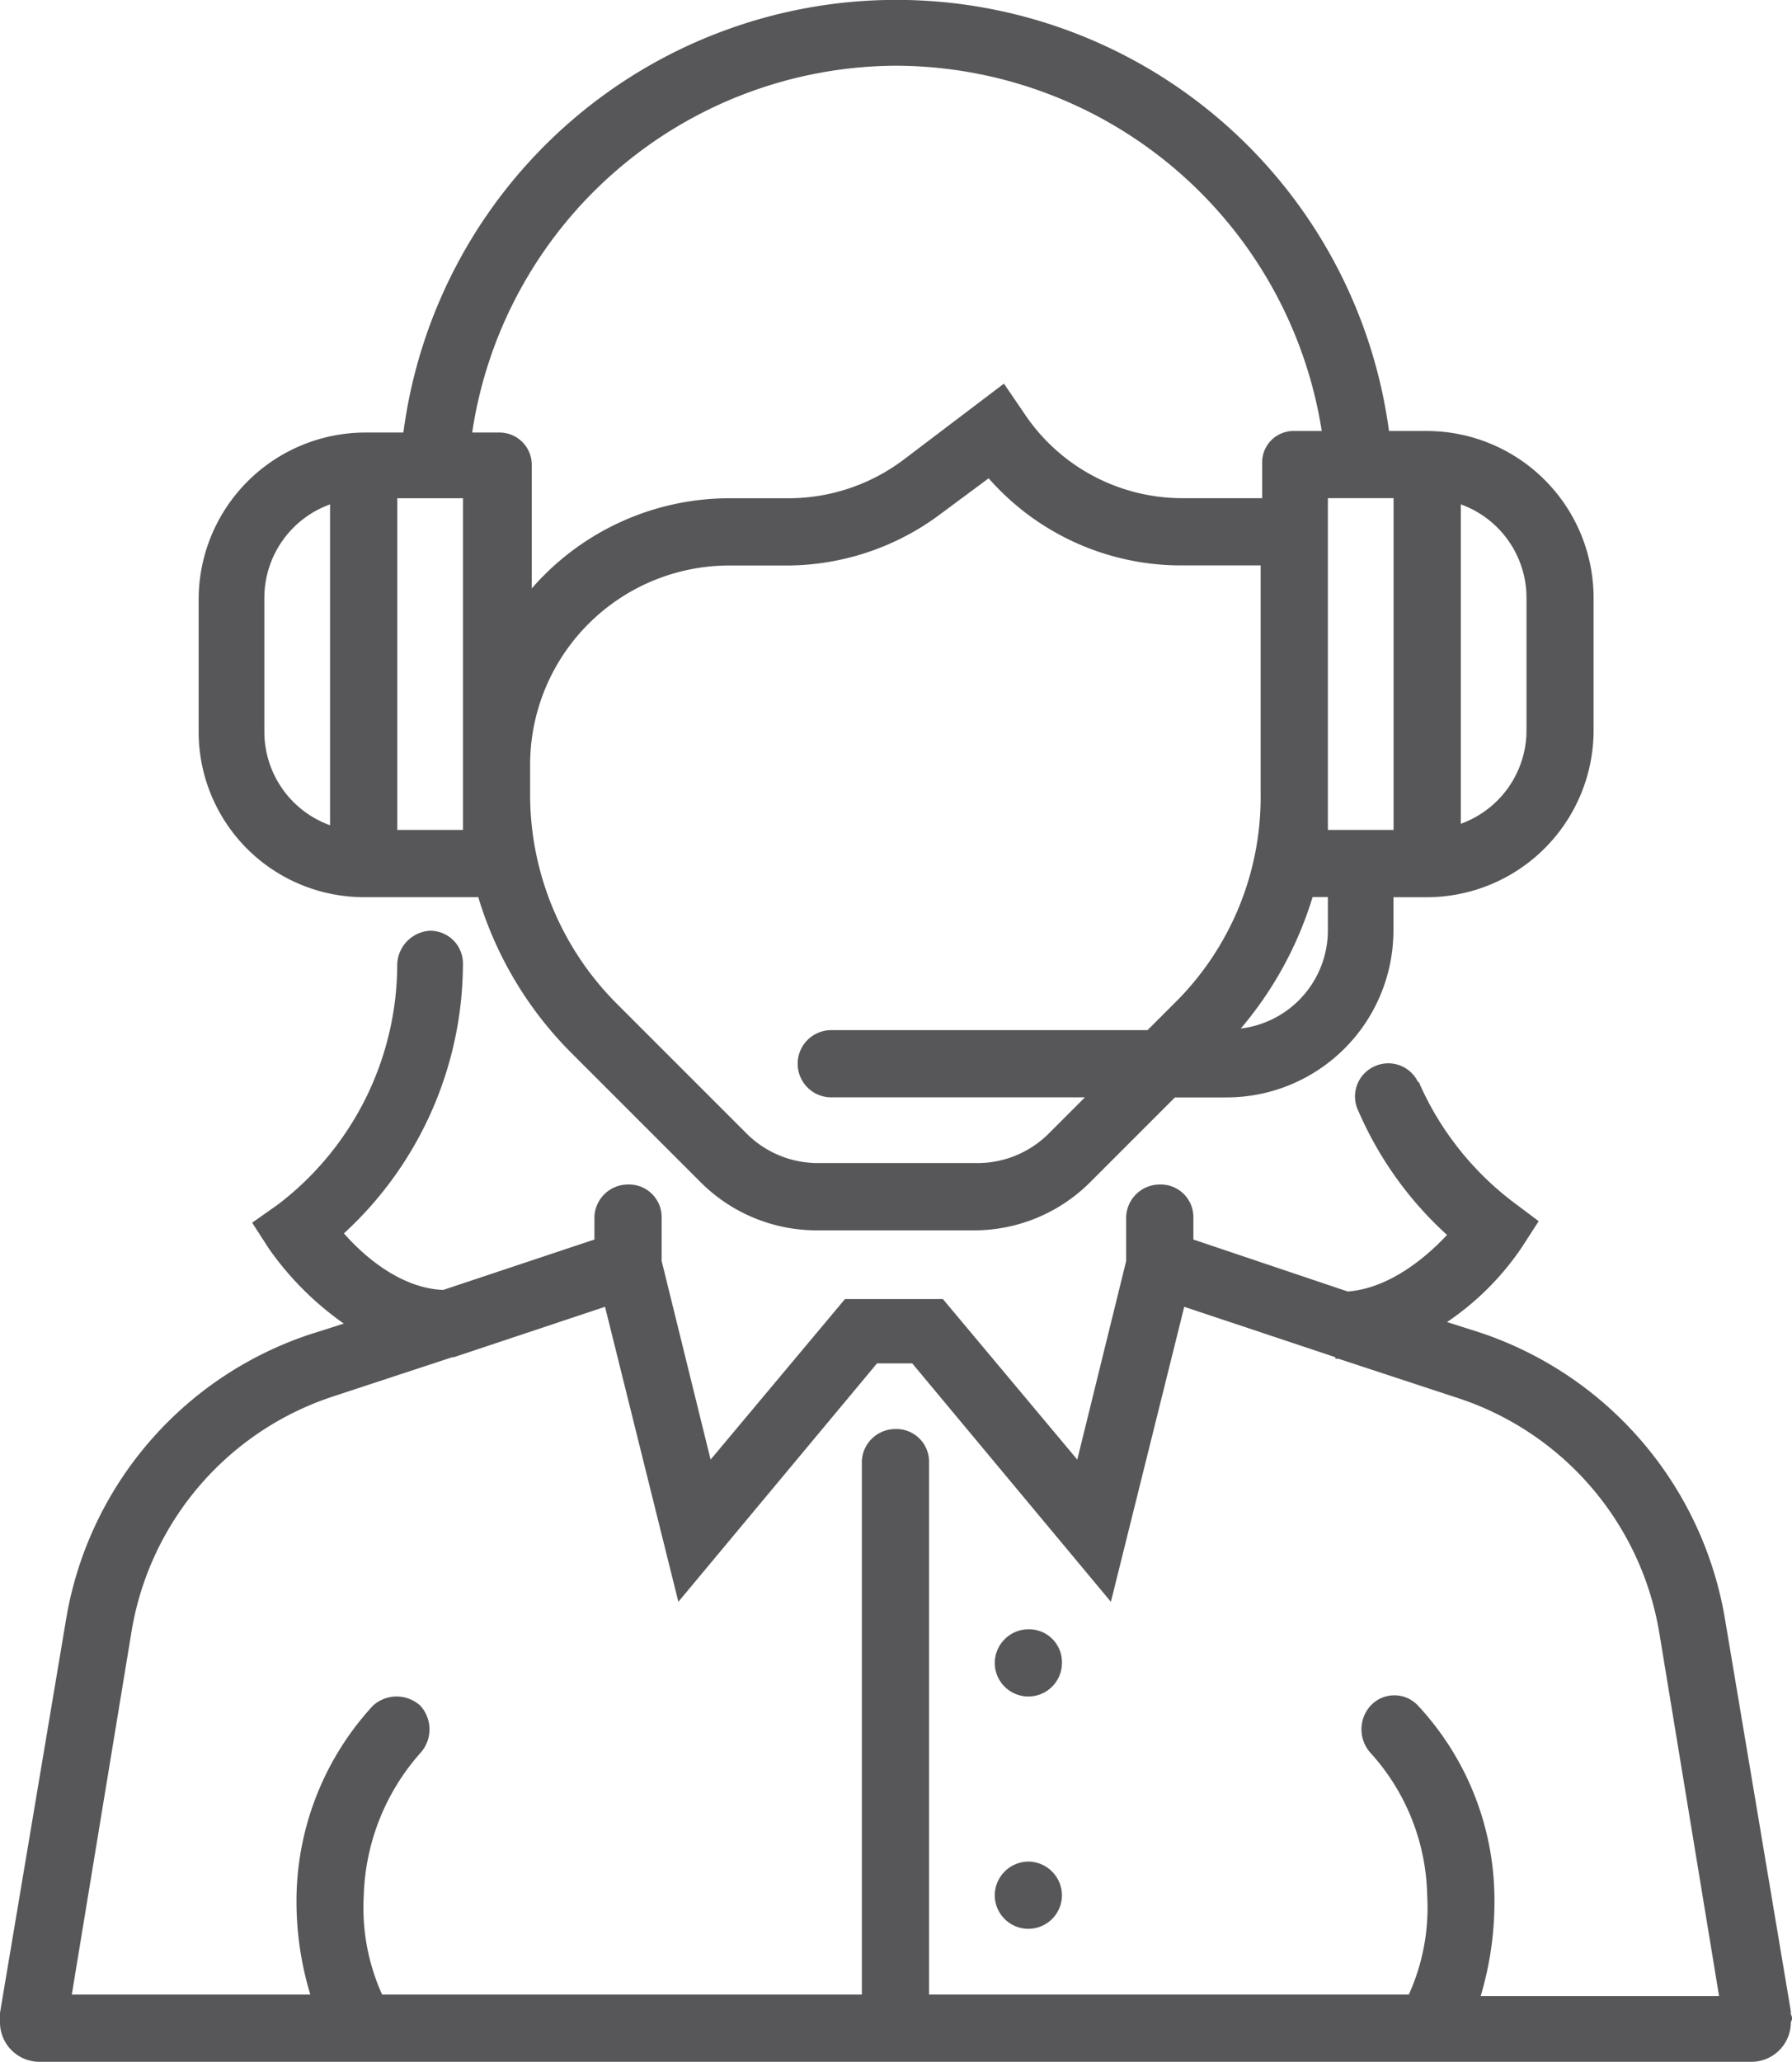 <svg xmlns="http://www.w3.org/2000/svg" width="96" height="110.428" viewBox="0 0 96 110.428"><defs><style>.a{fill:#575759;}</style></defs><path class="a" d="M21.841,48.051H27.98a19.9,19.9,0,0,0,4.912,8.268l6.958,6.958a8.791,8.791,0,0,0,6.3,2.619H54.5a8.791,8.791,0,0,0,6.3-2.619l4.5-4.5h2.783a8.944,8.944,0,0,0,8.923-8.923v-1.8h1.8a8.944,8.944,0,0,0,8.923-8.923V32.007a8.944,8.944,0,0,0-8.923-8.923H76.768a26.631,26.631,0,0,0-52.8.082H21.923A8.944,8.944,0,0,0,13,32.089V39.21A8.856,8.856,0,0,0,21.841,48.051ZM80.615,27.013a5.324,5.324,0,0,1,3.52,4.993v7.122a5.324,5.324,0,0,1-3.52,4.993ZM65.226,53.781l-1.392,1.392H46.89a1.8,1.8,0,1,0,0,3.6H60.478l-1.965,1.965a5.4,5.4,0,0,1-3.766,1.555h-8.6a5.4,5.4,0,0,1-3.766-1.555l-6.958-6.958a15.849,15.849,0,0,1-4.666-11.3V40.929A10.673,10.673,0,0,1,41.405,30.288h3.111A13.779,13.779,0,0,0,52.783,27.5l2.538-1.883a13.72,13.72,0,0,0,10.314,4.666h4.257v12.2A15.518,15.518,0,0,1,65.226,53.781Zm8.268-11.3v-15.8h3.52V44.449h-3.52Zm0,7.367a5.3,5.3,0,0,1-4.666,5.239,19.753,19.753,0,0,0,3.847-7.04h.819ZM50.328,3.52A23.153,23.153,0,0,1,73.166,23.084H71.693A1.679,1.679,0,0,0,69.974,24.8h0v.082h0v1.8H65.717A10.171,10.171,0,0,1,57.2,22.1L56.14,20.547l-5.4,4.093A10.249,10.249,0,0,1,44.6,26.686H41.487a14.044,14.044,0,0,0-10.642,4.83V24.885h0a1.729,1.729,0,0,0-1.719-1.719H27.653A23.057,23.057,0,0,1,50.328,3.52ZM23.642,26.686h3.52V44.449h-3.52ZM16.52,32.007a5.324,5.324,0,0,1,3.52-4.993V44.2a5.324,5.324,0,0,1-3.52-4.993Z" transform="translate(-2.358 0)"/><path class="a" d="M66.9,106.6a1.817,1.817,0,0,0-1.8,1.8h0a1.8,1.8,0,1,0,3.6,0h0A1.765,1.765,0,0,0,66.9,106.6Z" transform="translate(-11.81 -19.338)"/><path class="a" d="M66.9,121.8a1.817,1.817,0,0,0-1.8,1.8h0a1.8,1.8,0,1,0,3.6,0h0A1.817,1.817,0,0,0,66.9,121.8Z" transform="translate(-11.81 -22.096)"/><path class="a" d="M95.939,118.938h0v-.164l-3.52-20.956a19.591,19.591,0,0,0-13.1-15.389l-1.8-.573a14.821,14.821,0,0,0,4.011-4.011l.9-1.392-1.31-.982a16.176,16.176,0,0,1-5.075-6.385h0A.08.08,0,0,0,75.965,69h0a1.765,1.765,0,0,0-2.374-.819h0a1.765,1.765,0,0,0-.819,2.374h0A19.311,19.311,0,0,0,77.52,77.19c-1.146,1.228-3.111,2.865-5.321,3.029l-8.268-2.783V76.208h0a1.748,1.748,0,0,0-1.8-1.719h0a1.8,1.8,0,0,0-1.8,1.719h0v.082h0v2.292L57.711,89.223l-7.2-8.6H45.268l-7.2,8.6L35.445,78.582V76.289h0v-.082h0a1.748,1.748,0,0,0-1.8-1.719h0a1.8,1.8,0,0,0-1.8,1.719h0v1.228l-8.1,2.7c-2.21-.082-4.175-1.719-5.321-3.029A19.651,19.651,0,0,0,24.8,62.7v-.082h0A1.748,1.748,0,0,0,23,60.9h0a1.862,1.862,0,0,0-1.719,1.8h0A16.207,16.207,0,0,1,14.9,75.553l-1.392.982.9,1.392a16.373,16.373,0,0,0,4.011,4.011l-1.8.573A19.452,19.452,0,0,0,3.52,97.9L0,118.856v.246H0v.246a2.114,2.114,0,0,0,2.128,2.128H93.81a2.114,2.114,0,0,0,2.128-2.128A.372.372,0,0,0,95.939,118.938ZM75.965,102.4h0a1.733,1.733,0,0,0-2.538,0h0a1.884,1.884,0,0,0,0,2.538h0a11.683,11.683,0,0,1,3.029,7.613,11.292,11.292,0,0,1-.982,5.321H49.77V89.387h0v-.082h0a1.748,1.748,0,0,0-1.8-1.719h0a1.8,1.8,0,0,0-1.8,1.719h0v.082h0v28.487h-25.7a11.292,11.292,0,0,1-.982-5.321,12.028,12.028,0,0,1,3.029-7.613h0a1.884,1.884,0,0,0,0-2.538h0a1.884,1.884,0,0,0-2.538,0h0a15.447,15.447,0,0,0-4.093,10.15,17.212,17.212,0,0,0,.737,5.321H3.847l3.192-19.4A15.993,15.993,0,0,1,17.763,85.867l6.467-2.128h.082l8.1-2.7,3.929,15.8,10.642-12.77H48.87l10.642,12.77,3.929-15.8,8.1,2.7v.082h.164l6.467,2.128A15.993,15.993,0,0,1,88.9,98.555l3.193,19.4H79.321a17.619,17.619,0,0,0,.737-5.321A15.275,15.275,0,0,0,75.965,102.4Z" transform="translate(0 -11.048)"/></svg>